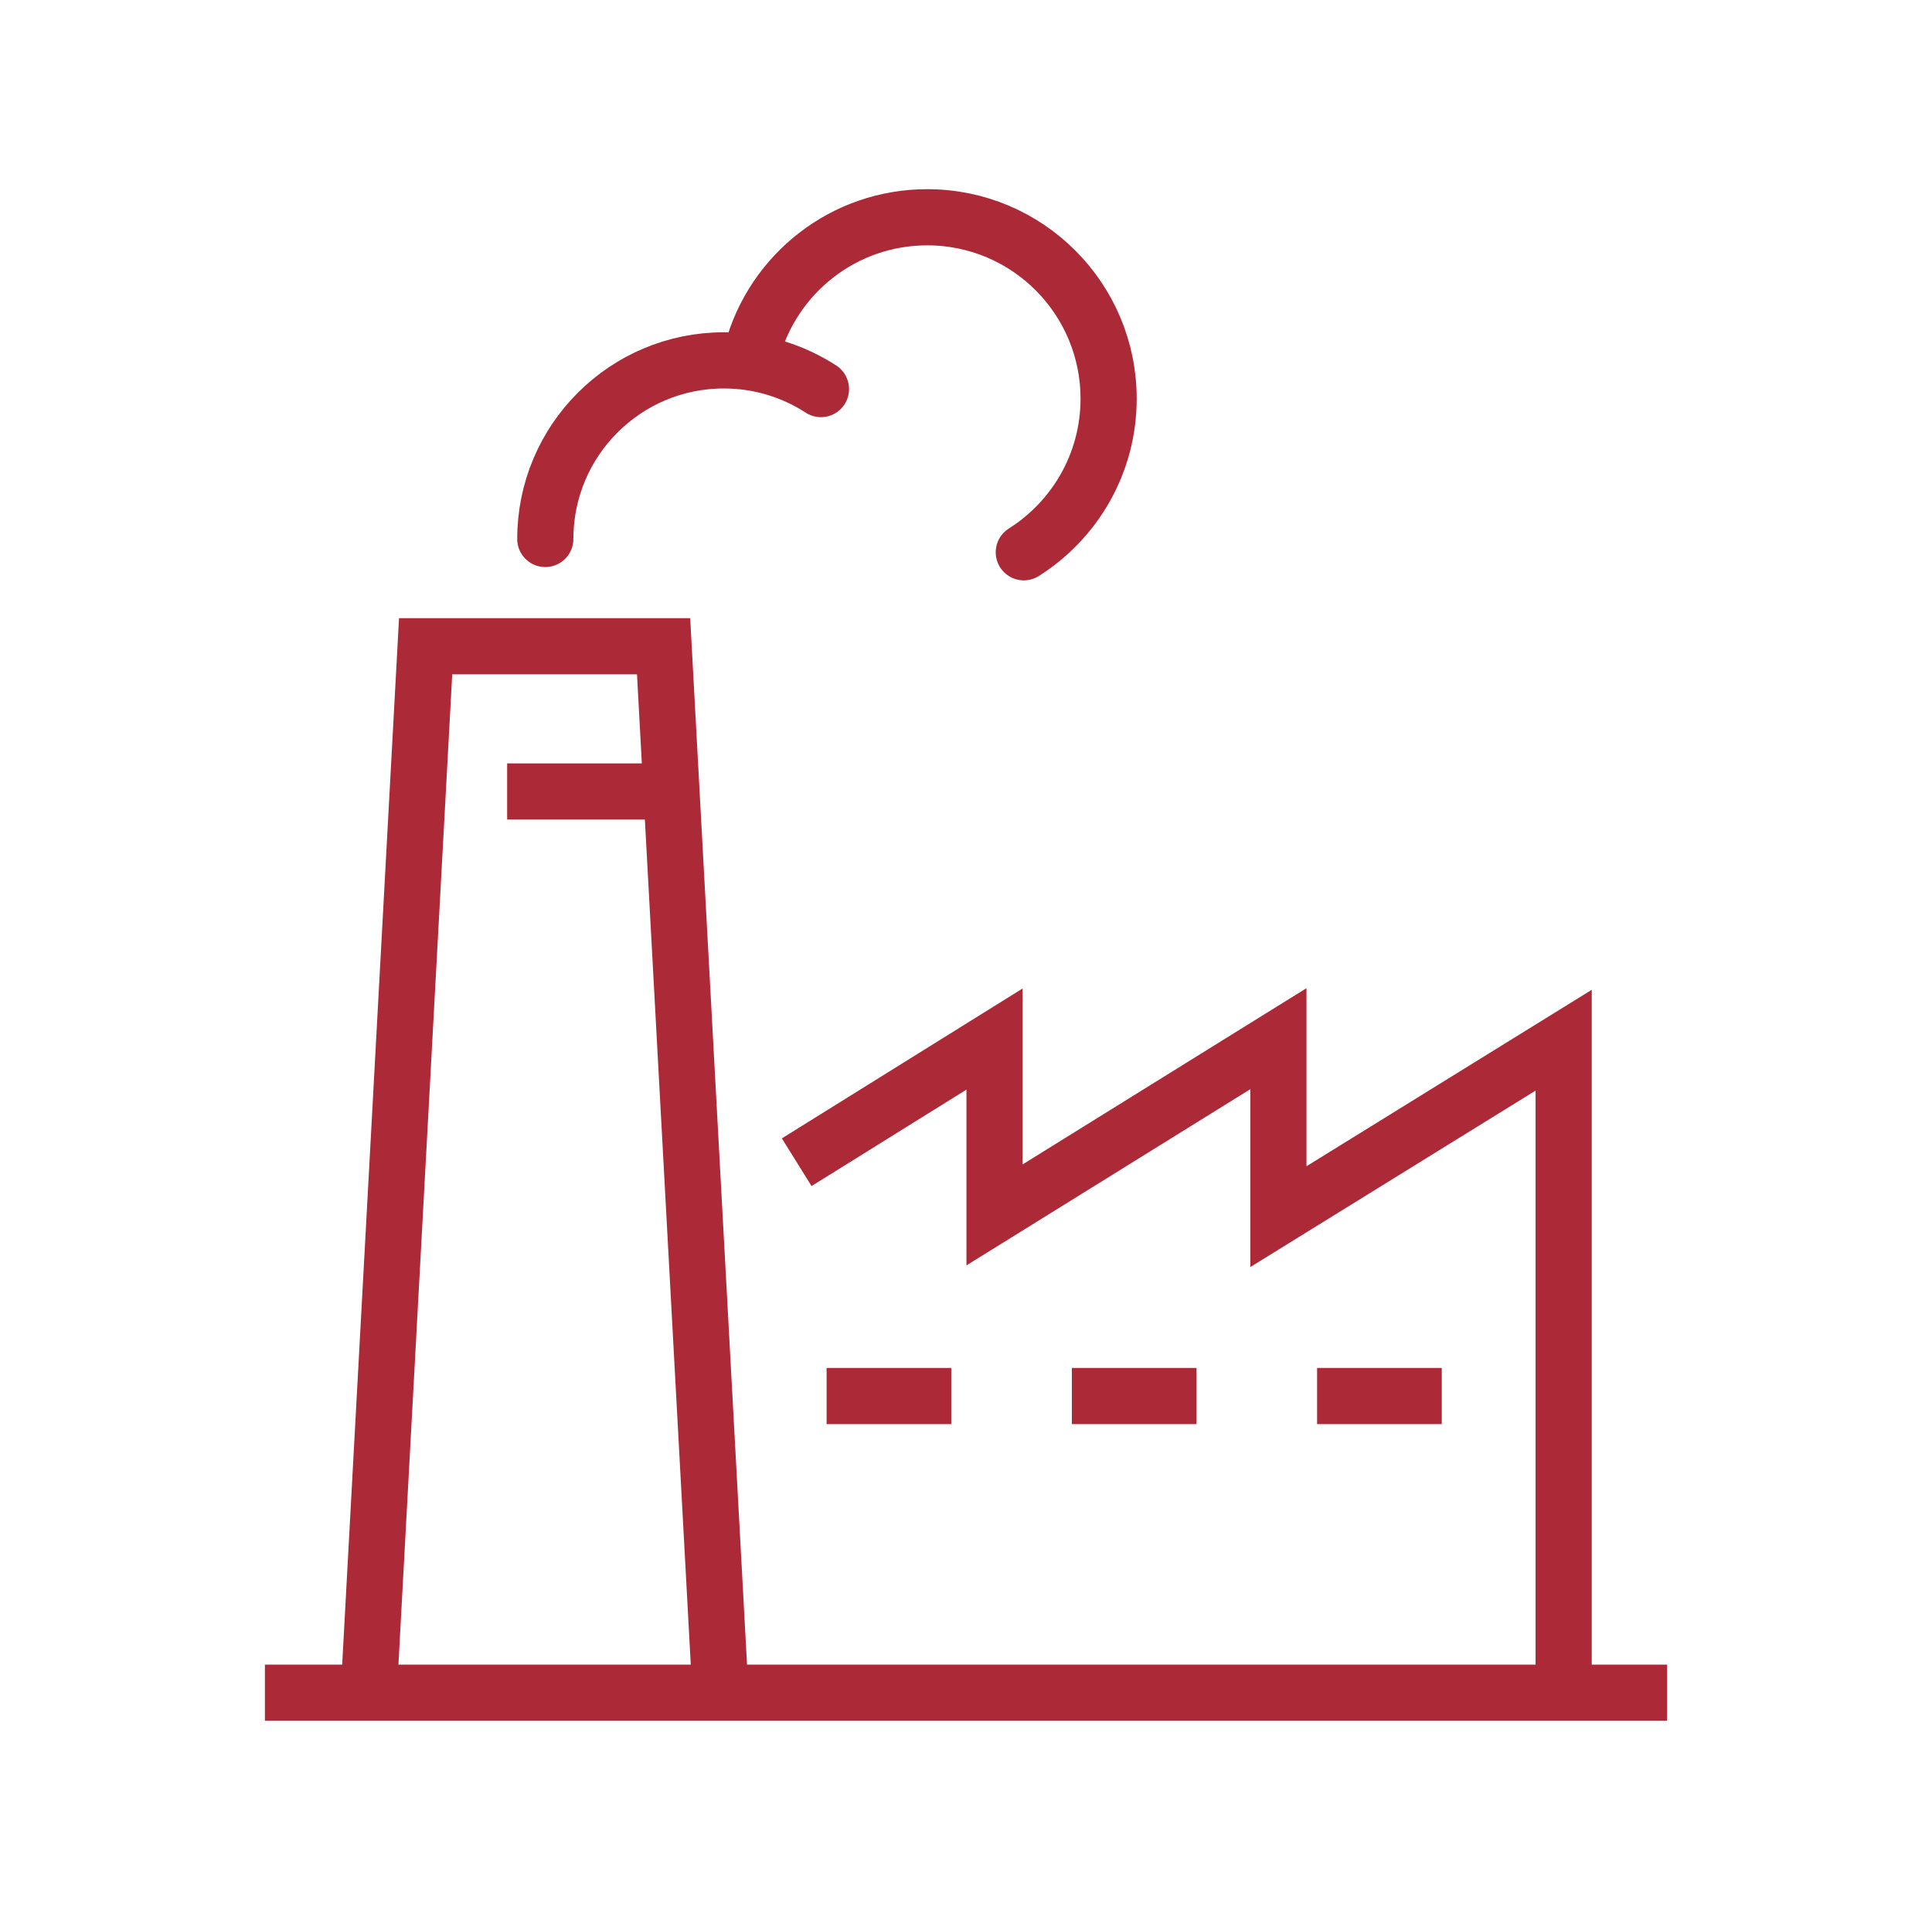 <?xml version="1.0" encoding="UTF-8"?> <svg xmlns="http://www.w3.org/2000/svg" width="86" height="85" viewBox="0 0 86 85" fill="none" class="icon"><path d="M35.464 51.723L44.27 46.242V54.068L56.906 46.225V54.146L69.604 46.293V75.229" stroke="#AC2937" stroke-width="2.5" stroke-miterlimit="10"></path><path d="M36.795 62.129H42.344" stroke="#AC2937" stroke-width="2.5" stroke-miterlimit="10"></path><path d="M47.713 62.129H53.262" stroke="#AC2937" stroke-width="2.5" stroke-miterlimit="10"></path><path d="M58.629 62.129H64.178" stroke="#AC2937" stroke-width="2.5" stroke-miterlimit="10"></path><path d="M33.486 15.609C34.421 12.184 37.554 9.669 41.274 9.669C45.732 9.669 49.348 13.285 49.348 17.744C49.348 20.622 47.84 23.148 45.573 24.578" stroke="#AC2937" stroke-width="2.5" stroke-miterlimit="10" stroke-linecap="round"></path><path d="M24.273 23.986C24.273 19.596 27.833 16.038 32.221 16.038C33.814 16.038 35.3 16.508 36.544 17.315" stroke="#AC2937" stroke-width="2.5" stroke-miterlimit="10" stroke-linecap="round"></path><path d="M16.421 75.229L18.946 28.761H29.539L32.063 75.229" stroke="#AC2937" stroke-width="2.5" stroke-miterlimit="10"></path><path d="M11.792 75.332H74.209" stroke="#AC2937" stroke-width="2.5" stroke-miterlimit="10"></path><path d="M22.575 35.224H29.594" stroke="#AC2937" stroke-width="2.5" stroke-miterlimit="10"></path></svg> 